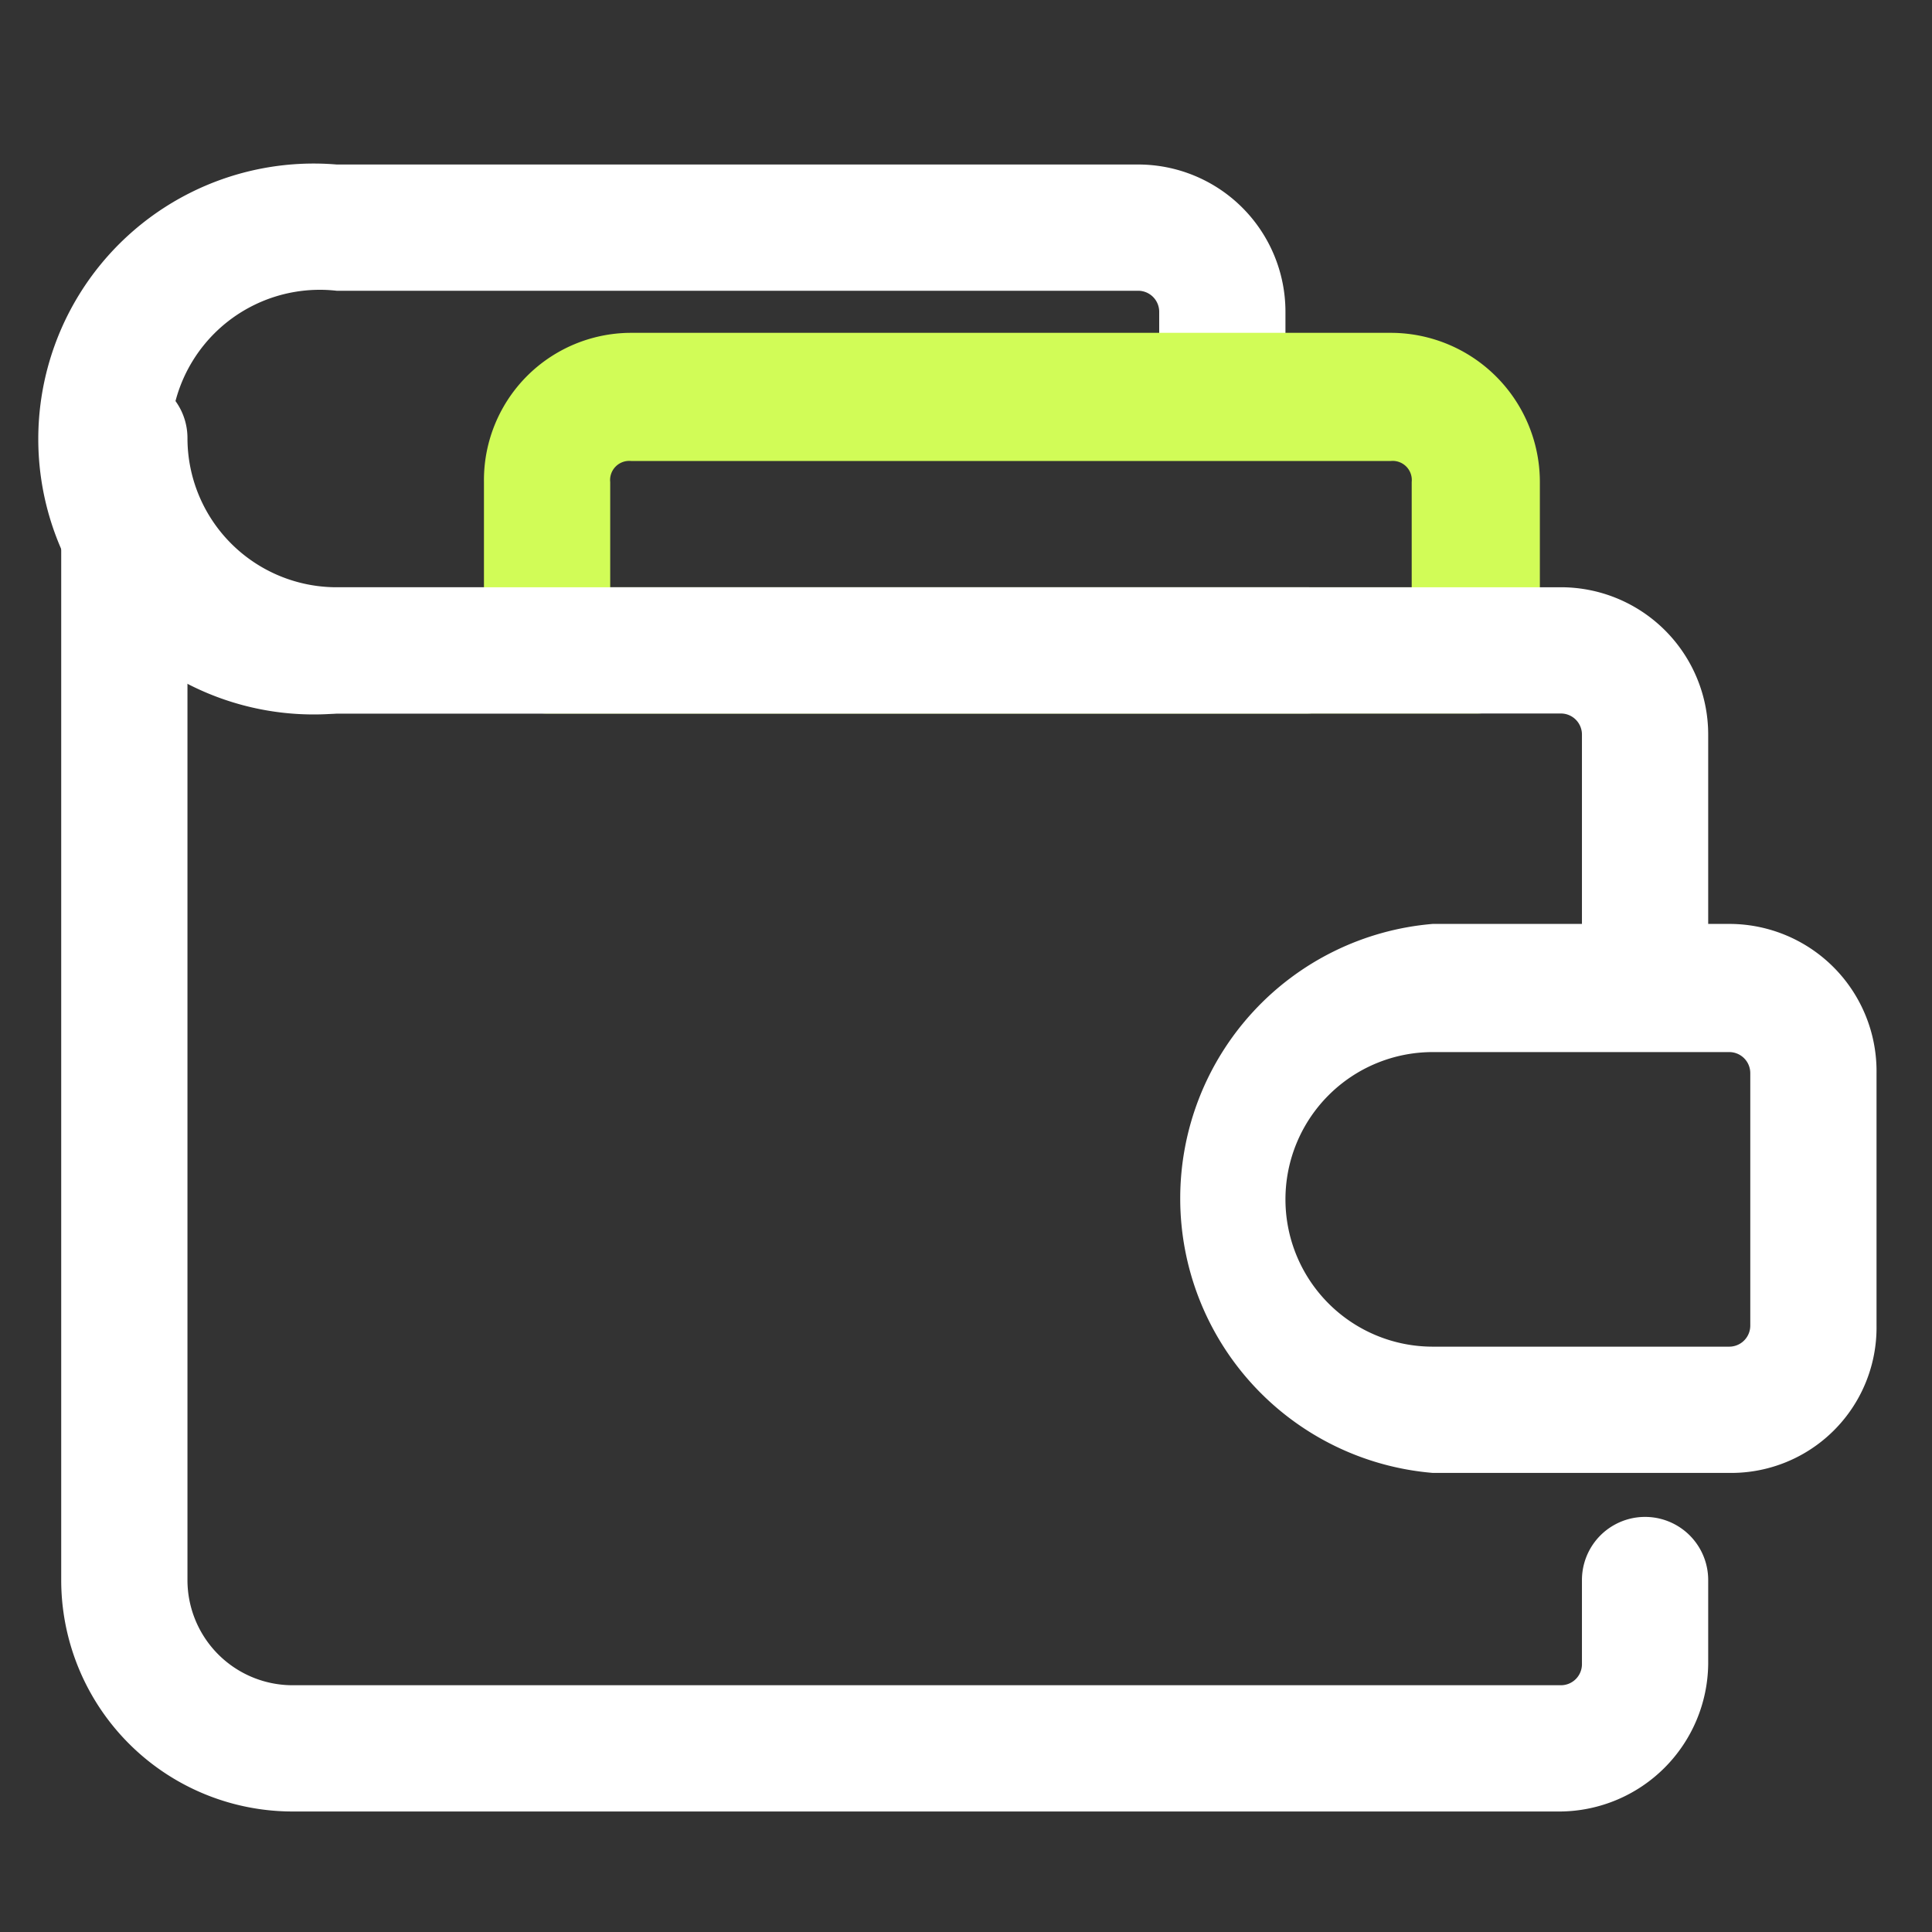 <svg xmlns="http://www.w3.org/2000/svg" viewBox="0 0 101 101"><rect x="0" y="0" width="101" height="101" fill="#333333" stroke="none"/><path d="M68.3,37.3H17.6a14.4,14.4,0,1,1,0-28.7H59.5a7.7,7.7,0,0,1,7.7,7.7v4.4a3.3,3.3,0,1,1-6.6,0V16.3a1.1,1.1,0,0,0-1.1-1.1H17.6a7.8,7.8,0,1,0,0,15.5H68.3a3.3,3.3,0,0,1,0,6.6Z" style="fill:#fff"/><path d="M77.2,37.3H28.6A3.3,3.3,0,0,1,25.3,34V25.2A7.7,7.7,0,0,1,33,17.4H72.7a7.8,7.8,0,0,1,7.8,7.8V34A3.3,3.3,0,0,1,77.2,37.3ZM31.9,30.7H73.8V25.2a1,1,0,0,0-1.1-1.1H33a1,1,0,0,0-1.1,1.1Z" style="fill:#d1fc57"/><path d="M81.6,94.7H15.3A12.1,12.1,0,0,1,3.2,82.6V22.9a3.3,3.3,0,0,1,6.6,0,7.8,7.8,0,0,0,7.8,7.8h64a7.7,7.7,0,0,1,7.7,7.7V51.6a3.3,3.3,0,1,1-6.6,0V38.4a1.1,1.1,0,0,0-1.1-1.1h-64A14.2,14.2,0,0,1,9.8,35V82.6a5.5,5.5,0,0,0,5.5,5.5H81.6A1.1,1.1,0,0,0,82.7,87V82.6a3.3,3.3,0,1,1,6.6,0V87A7.8,7.8,0,0,1,81.6,94.7Z" style="fill:#fff"/><path d="M90.4,77H74.9a14.4,14.4,0,0,1,0-28.7H90.4a7.7,7.7,0,0,1,7.7,7.8V69.3A7.6,7.6,0,0,1,90.4,77ZM74.9,55a7.7,7.7,0,0,0,0,15.4H90.4a1.1,1.1,0,0,0,1.1-1.1V56.1A1.1,1.1,0,0,0,90.4,55Z" style="fill:#fff"/></svg>